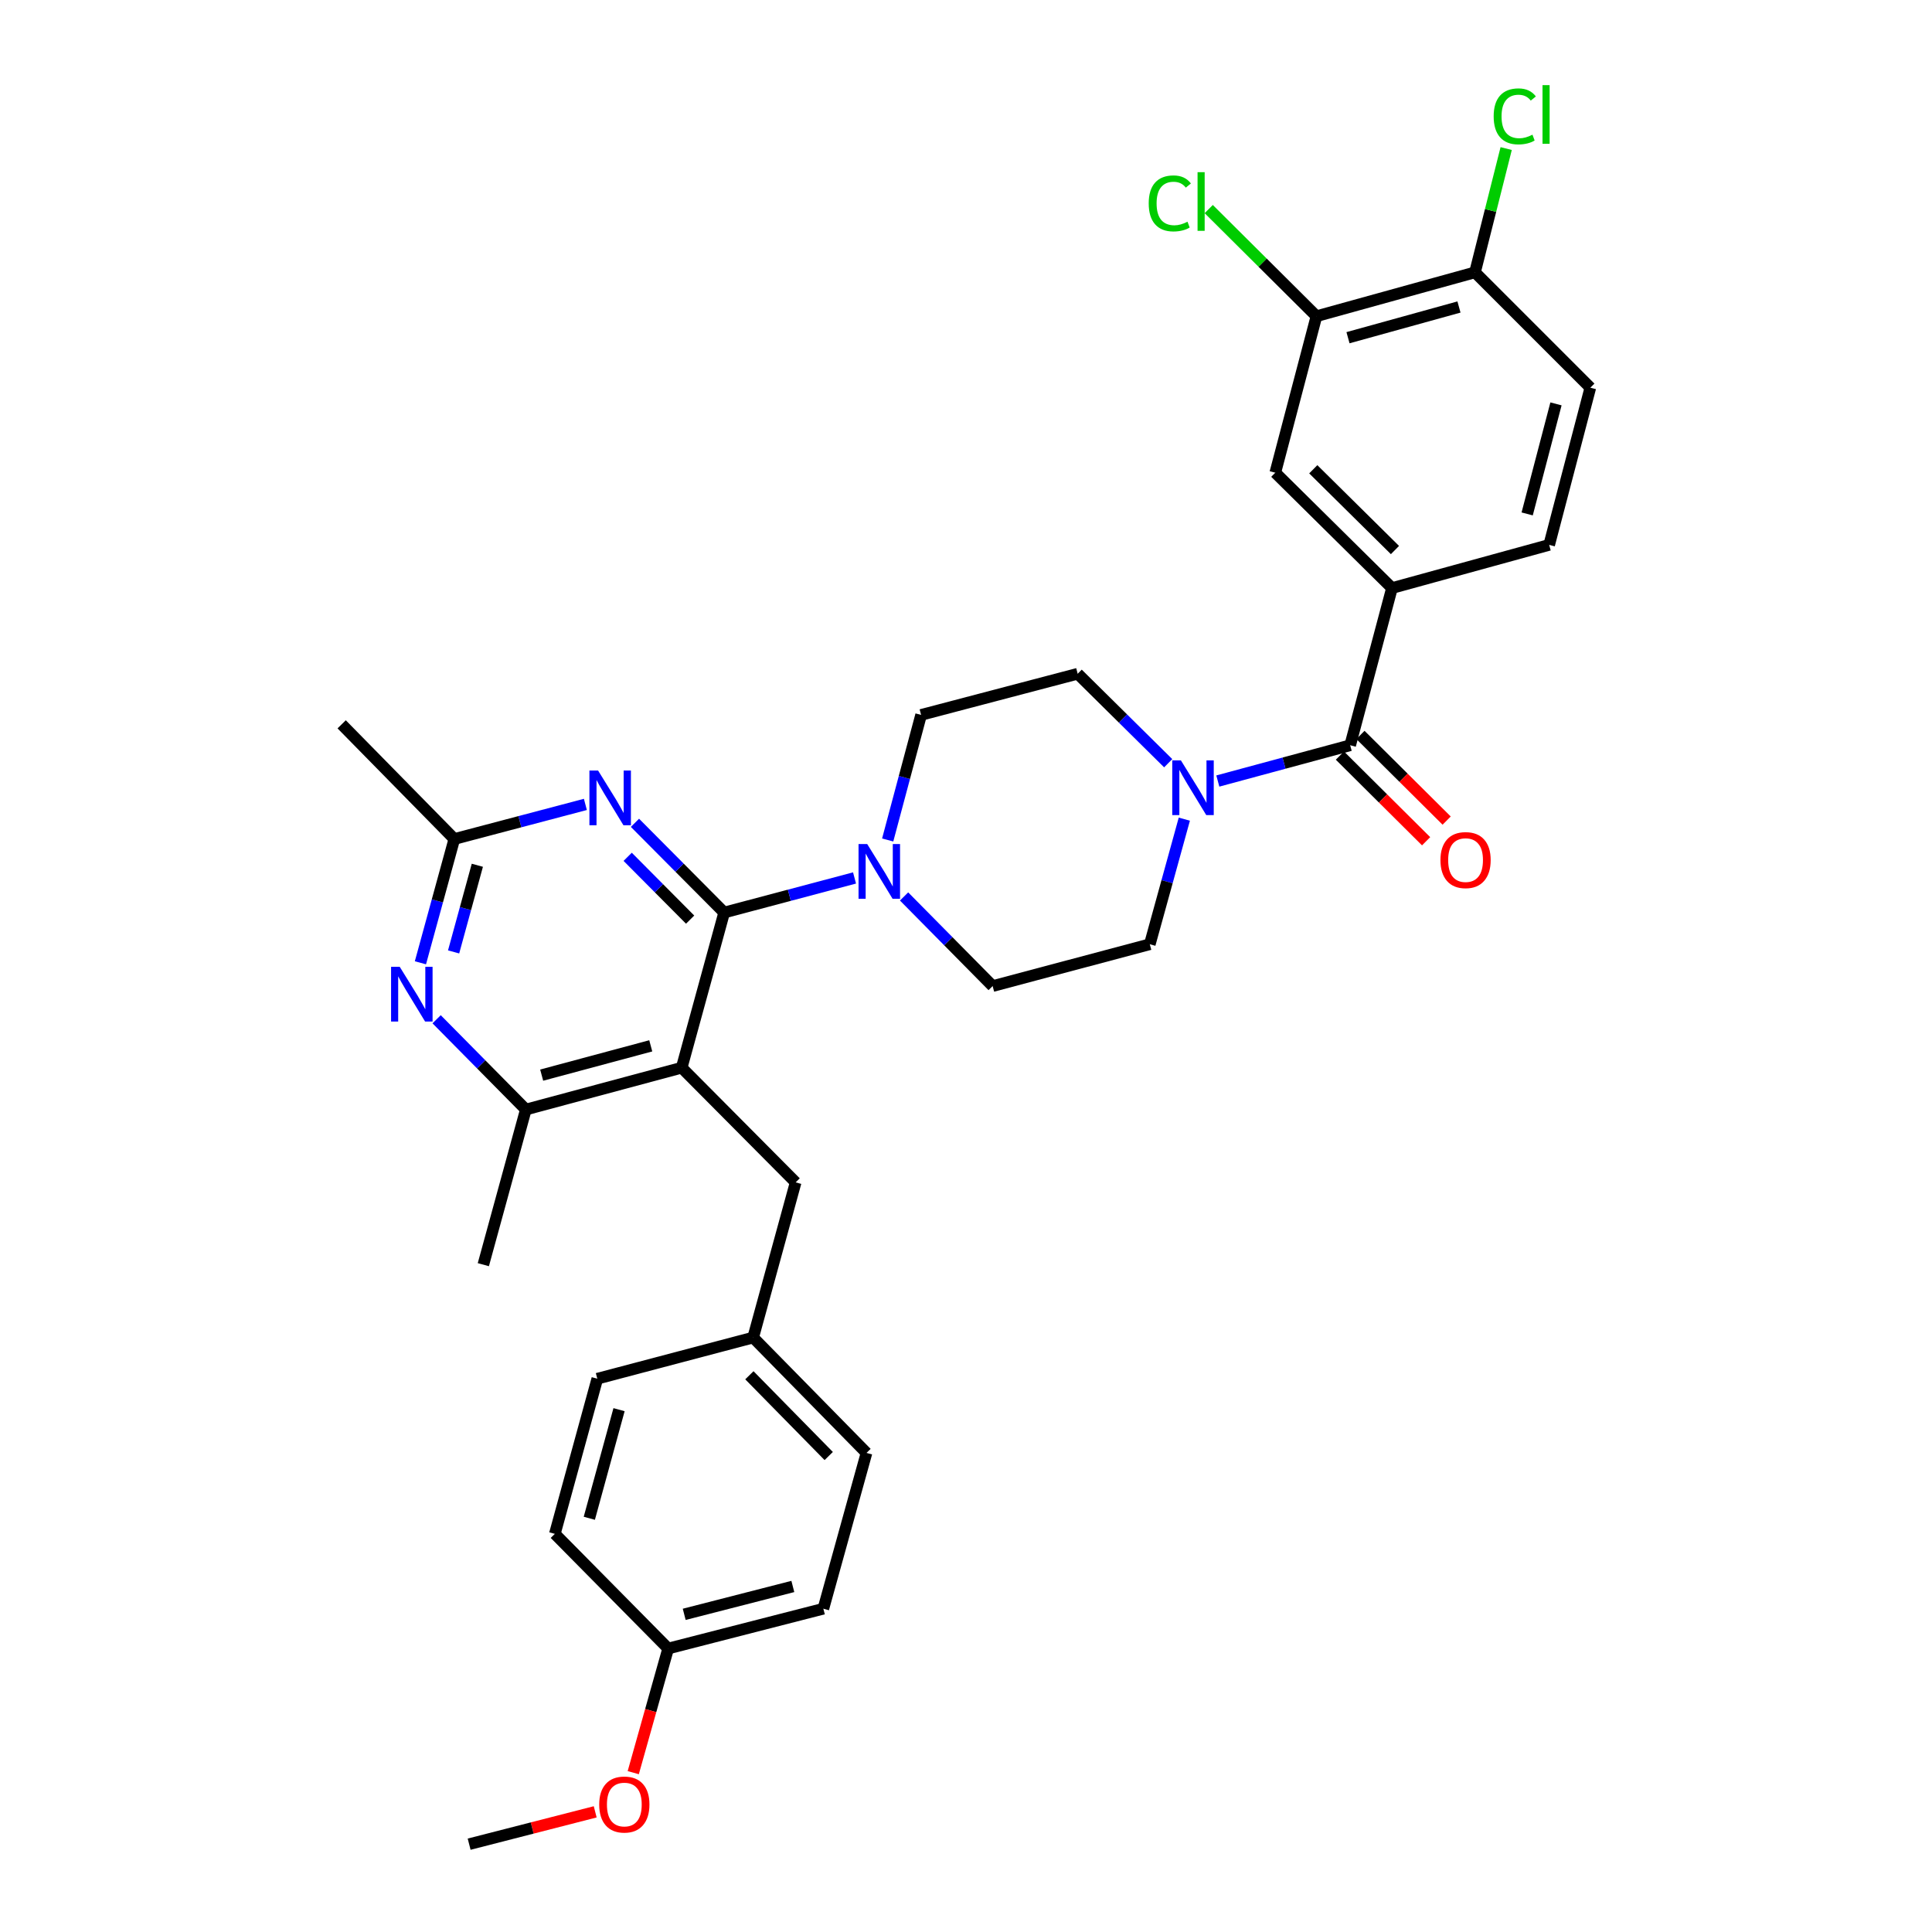 <?xml version='1.0' encoding='iso-8859-1'?>
<svg version='1.1' baseProfile='full'
              xmlns='http://www.w3.org/2000/svg'
                      xmlns:rdkit='http://www.rdkit.org/xml'
                      xmlns:xlink='http://www.w3.org/1999/xlink'
                  xml:space='preserve'
width='1000px' height='1000px' viewBox='0 0 1000 1000'>
<!-- END OF HEADER -->
<rect style='opacity:1.0;fill:#FFFFFF;stroke:none' width='1000' height='1000' x='0' y='0'> </rect>
<path class='bond-0' d='M 374.831,472.333 L 352.84,552.64' style='fill:none;fill-rule:evenodd;stroke:#000000;stroke-width:6px;stroke-linecap:butt;stroke-linejoin:miter;stroke-opacity:1' />
<path class='bond-1' d='M 374.831,472.333 L 351.741,449.109' style='fill:none;fill-rule:evenodd;stroke:#000000;stroke-width:6px;stroke-linecap:butt;stroke-linejoin:miter;stroke-opacity:1' />
<path class='bond-1' d='M 351.741,449.109 L 328.652,425.885' style='fill:none;fill-rule:evenodd;stroke:#0000FF;stroke-width:6px;stroke-linecap:butt;stroke-linejoin:miter;stroke-opacity:1' />
<path class='bond-1' d='M 357.21,475.997 L 341.047,459.741' style='fill:none;fill-rule:evenodd;stroke:#000000;stroke-width:6px;stroke-linecap:butt;stroke-linejoin:miter;stroke-opacity:1' />
<path class='bond-1' d='M 341.047,459.741 L 324.885,443.484' style='fill:none;fill-rule:evenodd;stroke:#0000FF;stroke-width:6px;stroke-linecap:butt;stroke-linejoin:miter;stroke-opacity:1' />
<path class='bond-3' d='M 374.831,472.333 L 408.568,463.381' style='fill:none;fill-rule:evenodd;stroke:#000000;stroke-width:6px;stroke-linecap:butt;stroke-linejoin:miter;stroke-opacity:1' />
<path class='bond-3' d='M 408.568,463.381 L 442.305,454.429' style='fill:none;fill-rule:evenodd;stroke:#0000FF;stroke-width:6px;stroke-linecap:butt;stroke-linejoin:miter;stroke-opacity:1' />
<path class='bond-6' d='M 352.84,552.64 L 272.18,574.296' style='fill:none;fill-rule:evenodd;stroke:#000000;stroke-width:6px;stroke-linecap:butt;stroke-linejoin:miter;stroke-opacity:1' />
<path class='bond-6' d='M 336.831,541.325 L 280.369,556.484' style='fill:none;fill-rule:evenodd;stroke:#000000;stroke-width:6px;stroke-linecap:butt;stroke-linejoin:miter;stroke-opacity:1' />
<path class='bond-11' d='M 352.84,552.64 L 411.826,611.995' style='fill:none;fill-rule:evenodd;stroke:#000000;stroke-width:6px;stroke-linecap:butt;stroke-linejoin:miter;stroke-opacity:1' />
<path class='bond-8' d='M 302.994,416.362 L 269.077,425.314' style='fill:none;fill-rule:evenodd;stroke:#0000FF;stroke-width:6px;stroke-linecap:butt;stroke-linejoin:miter;stroke-opacity:1' />
<path class='bond-8' d='M 269.077,425.314 L 235.16,434.265' style='fill:none;fill-rule:evenodd;stroke:#000000;stroke-width:6px;stroke-linecap:butt;stroke-linejoin:miter;stroke-opacity:1' />
<path class='bond-2' d='M 698.85,385.742 L 664.596,395.001' style='fill:none;fill-rule:evenodd;stroke:#000000;stroke-width:6px;stroke-linecap:butt;stroke-linejoin:miter;stroke-opacity:1' />
<path class='bond-2' d='M 664.596,395.001 L 630.342,404.26' style='fill:none;fill-rule:evenodd;stroke:#0000FF;stroke-width:6px;stroke-linecap:butt;stroke-linejoin:miter;stroke-opacity:1' />
<path class='bond-7' d='M 698.85,385.742 L 720.489,304.379' style='fill:none;fill-rule:evenodd;stroke:#000000;stroke-width:6px;stroke-linecap:butt;stroke-linejoin:miter;stroke-opacity:1' />
<path class='bond-17' d='M 693.535,391.09 L 715.844,413.262' style='fill:none;fill-rule:evenodd;stroke:#000000;stroke-width:6px;stroke-linecap:butt;stroke-linejoin:miter;stroke-opacity:1' />
<path class='bond-17' d='M 715.844,413.262 L 738.154,435.433' style='fill:none;fill-rule:evenodd;stroke:#FF0000;stroke-width:6px;stroke-linecap:butt;stroke-linejoin:miter;stroke-opacity:1' />
<path class='bond-17' d='M 704.165,380.394 L 726.474,402.566' style='fill:none;fill-rule:evenodd;stroke:#000000;stroke-width:6px;stroke-linecap:butt;stroke-linejoin:miter;stroke-opacity:1' />
<path class='bond-17' d='M 726.474,402.566 L 748.784,424.737' style='fill:none;fill-rule:evenodd;stroke:#FF0000;stroke-width:6px;stroke-linecap:butt;stroke-linejoin:miter;stroke-opacity:1' />
<path class='bond-12' d='M 467.948,464.007 L 490.869,487.199' style='fill:none;fill-rule:evenodd;stroke:#0000FF;stroke-width:6px;stroke-linecap:butt;stroke-linejoin:miter;stroke-opacity:1' />
<path class='bond-12' d='M 490.869,487.199 L 513.789,510.392' style='fill:none;fill-rule:evenodd;stroke:#000000;stroke-width:6px;stroke-linecap:butt;stroke-linejoin:miter;stroke-opacity:1' />
<path class='bond-13' d='M 459.464,434.773 L 468.113,402.403' style='fill:none;fill-rule:evenodd;stroke:#0000FF;stroke-width:6px;stroke-linecap:butt;stroke-linejoin:miter;stroke-opacity:1' />
<path class='bond-13' d='M 468.113,402.403 L 476.761,370.034' style='fill:none;fill-rule:evenodd;stroke:#000000;stroke-width:6px;stroke-linecap:butt;stroke-linejoin:miter;stroke-opacity:1' />
<path class='bond-4' d='M 604.657,395.043 L 581.231,371.886' style='fill:none;fill-rule:evenodd;stroke:#0000FF;stroke-width:6px;stroke-linecap:butt;stroke-linejoin:miter;stroke-opacity:1' />
<path class='bond-4' d='M 581.231,371.886 L 557.805,348.73' style='fill:none;fill-rule:evenodd;stroke:#000000;stroke-width:6px;stroke-linecap:butt;stroke-linejoin:miter;stroke-opacity:1' />
<path class='bond-33' d='M 613.007,423.994 L 604.071,456.369' style='fill:none;fill-rule:evenodd;stroke:#0000FF;stroke-width:6px;stroke-linecap:butt;stroke-linejoin:miter;stroke-opacity:1' />
<path class='bond-33' d='M 604.071,456.369 L 595.136,488.744' style='fill:none;fill-rule:evenodd;stroke:#000000;stroke-width:6px;stroke-linecap:butt;stroke-linejoin:miter;stroke-opacity:1' />
<path class='bond-5' d='M 225.999,527.571 L 249.09,550.933' style='fill:none;fill-rule:evenodd;stroke:#0000FF;stroke-width:6px;stroke-linecap:butt;stroke-linejoin:miter;stroke-opacity:1' />
<path class='bond-5' d='M 249.09,550.933 L 272.18,574.296' style='fill:none;fill-rule:evenodd;stroke:#000000;stroke-width:6px;stroke-linecap:butt;stroke-linejoin:miter;stroke-opacity:1' />
<path class='bond-32' d='M 217.609,498.339 L 226.385,466.302' style='fill:none;fill-rule:evenodd;stroke:#0000FF;stroke-width:6px;stroke-linecap:butt;stroke-linejoin:miter;stroke-opacity:1' />
<path class='bond-32' d='M 226.385,466.302 L 235.16,434.265' style='fill:none;fill-rule:evenodd;stroke:#000000;stroke-width:6px;stroke-linecap:butt;stroke-linejoin:miter;stroke-opacity:1' />
<path class='bond-32' d='M 234.786,492.711 L 240.928,470.286' style='fill:none;fill-rule:evenodd;stroke:#0000FF;stroke-width:6px;stroke-linecap:butt;stroke-linejoin:miter;stroke-opacity:1' />
<path class='bond-32' d='M 240.928,470.286 L 247.071,447.86' style='fill:none;fill-rule:evenodd;stroke:#000000;stroke-width:6px;stroke-linecap:butt;stroke-linejoin:miter;stroke-opacity:1' />
<path class='bond-28' d='M 272.18,574.296 L 250.173,654.595' style='fill:none;fill-rule:evenodd;stroke:#000000;stroke-width:6px;stroke-linecap:butt;stroke-linejoin:miter;stroke-opacity:1' />
<path class='bond-9' d='M 720.489,304.379 L 660.087,244.664' style='fill:none;fill-rule:evenodd;stroke:#000000;stroke-width:6px;stroke-linecap:butt;stroke-linejoin:miter;stroke-opacity:1' />
<path class='bond-9' d='M 722.031,284.698 L 679.749,242.897' style='fill:none;fill-rule:evenodd;stroke:#000000;stroke-width:6px;stroke-linecap:butt;stroke-linejoin:miter;stroke-opacity:1' />
<path class='bond-18' d='M 720.489,304.379 L 801.852,282.028' style='fill:none;fill-rule:evenodd;stroke:#000000;stroke-width:6px;stroke-linecap:butt;stroke-linejoin:miter;stroke-opacity:1' />
<path class='bond-30' d='M 235.16,434.265 L 176.844,374.91' style='fill:none;fill-rule:evenodd;stroke:#000000;stroke-width:6px;stroke-linecap:butt;stroke-linejoin:miter;stroke-opacity:1' />
<path class='bond-10' d='M 660.087,244.664 L 681.391,163.669' style='fill:none;fill-rule:evenodd;stroke:#000000;stroke-width:6px;stroke-linecap:butt;stroke-linejoin:miter;stroke-opacity:1' />
<path class='bond-21' d='M 681.391,163.669 L 653.514,135.945' style='fill:none;fill-rule:evenodd;stroke:#000000;stroke-width:6px;stroke-linecap:butt;stroke-linejoin:miter;stroke-opacity:1' />
<path class='bond-21' d='M 653.514,135.945 L 625.637,108.221' style='fill:none;fill-rule:evenodd;stroke:#00CC00;stroke-width:6px;stroke-linecap:butt;stroke-linejoin:miter;stroke-opacity:1' />
<path class='bond-35' d='M 681.391,163.669 L 763.449,140.966' style='fill:none;fill-rule:evenodd;stroke:#000000;stroke-width:6px;stroke-linecap:butt;stroke-linejoin:miter;stroke-opacity:1' />
<path class='bond-35' d='M 697.721,174.798 L 755.162,158.905' style='fill:none;fill-rule:evenodd;stroke:#000000;stroke-width:6px;stroke-linecap:butt;stroke-linejoin:miter;stroke-opacity:1' />
<path class='bond-20' d='M 411.826,611.995 L 389.835,692.311' style='fill:none;fill-rule:evenodd;stroke:#000000;stroke-width:6px;stroke-linecap:butt;stroke-linejoin:miter;stroke-opacity:1' />
<path class='bond-15' d='M 513.789,510.392 L 595.136,488.744' style='fill:none;fill-rule:evenodd;stroke:#000000;stroke-width:6px;stroke-linecap:butt;stroke-linejoin:miter;stroke-opacity:1' />
<path class='bond-14' d='M 476.761,370.034 L 557.805,348.73' style='fill:none;fill-rule:evenodd;stroke:#000000;stroke-width:6px;stroke-linecap:butt;stroke-linejoin:miter;stroke-opacity:1' />
<path class='bond-16' d='M 763.449,140.966 L 823.156,200.665' style='fill:none;fill-rule:evenodd;stroke:#000000;stroke-width:6px;stroke-linecap:butt;stroke-linejoin:miter;stroke-opacity:1' />
<path class='bond-22' d='M 763.449,140.966 L 771.522,108.932' style='fill:none;fill-rule:evenodd;stroke:#000000;stroke-width:6px;stroke-linecap:butt;stroke-linejoin:miter;stroke-opacity:1' />
<path class='bond-22' d='M 771.522,108.932 L 779.595,76.898' style='fill:none;fill-rule:evenodd;stroke:#00CC00;stroke-width:6px;stroke-linecap:butt;stroke-linejoin:miter;stroke-opacity:1' />
<path class='bond-19' d='M 801.852,282.028 L 823.156,200.665' style='fill:none;fill-rule:evenodd;stroke:#000000;stroke-width:6px;stroke-linecap:butt;stroke-linejoin:miter;stroke-opacity:1' />
<path class='bond-19' d='M 790.46,266.004 L 805.373,209.05' style='fill:none;fill-rule:evenodd;stroke:#000000;stroke-width:6px;stroke-linecap:butt;stroke-linejoin:miter;stroke-opacity:1' />
<path class='bond-24' d='M 389.835,692.311 L 448.503,752.026' style='fill:none;fill-rule:evenodd;stroke:#000000;stroke-width:6px;stroke-linecap:butt;stroke-linejoin:miter;stroke-opacity:1' />
<path class='bond-24' d='M 387.878,711.836 L 428.946,753.637' style='fill:none;fill-rule:evenodd;stroke:#000000;stroke-width:6px;stroke-linecap:butt;stroke-linejoin:miter;stroke-opacity:1' />
<path class='bond-25' d='M 389.835,692.311 L 309.167,713.615' style='fill:none;fill-rule:evenodd;stroke:#000000;stroke-width:6px;stroke-linecap:butt;stroke-linejoin:miter;stroke-opacity:1' />
<path class='bond-23' d='M 345.844,853.277 L 426.168,832.669' style='fill:none;fill-rule:evenodd;stroke:#000000;stroke-width:6px;stroke-linecap:butt;stroke-linejoin:miter;stroke-opacity:1' />
<path class='bond-23' d='M 354.145,835.58 L 410.372,821.153' style='fill:none;fill-rule:evenodd;stroke:#000000;stroke-width:6px;stroke-linecap:butt;stroke-linejoin:miter;stroke-opacity:1' />
<path class='bond-29' d='M 345.844,853.277 L 336.806,885.4' style='fill:none;fill-rule:evenodd;stroke:#000000;stroke-width:6px;stroke-linecap:butt;stroke-linejoin:miter;stroke-opacity:1' />
<path class='bond-29' d='M 336.806,885.4 L 327.768,917.522' style='fill:none;fill-rule:evenodd;stroke:#FF0000;stroke-width:6px;stroke-linecap:butt;stroke-linejoin:miter;stroke-opacity:1' />
<path class='bond-34' d='M 345.844,853.277 L 287.185,793.922' style='fill:none;fill-rule:evenodd;stroke:#000000;stroke-width:6px;stroke-linecap:butt;stroke-linejoin:miter;stroke-opacity:1' />
<path class='bond-26' d='M 448.503,752.026 L 426.168,832.669' style='fill:none;fill-rule:evenodd;stroke:#000000;stroke-width:6px;stroke-linecap:butt;stroke-linejoin:miter;stroke-opacity:1' />
<path class='bond-27' d='M 309.167,713.615 L 287.185,793.922' style='fill:none;fill-rule:evenodd;stroke:#000000;stroke-width:6px;stroke-linecap:butt;stroke-linejoin:miter;stroke-opacity:1' />
<path class='bond-27' d='M 320.415,729.642 L 305.027,785.858' style='fill:none;fill-rule:evenodd;stroke:#000000;stroke-width:6px;stroke-linecap:butt;stroke-linejoin:miter;stroke-opacity:1' />
<path class='bond-31' d='M 308.076,937.804 L 275.451,946.175' style='fill:none;fill-rule:evenodd;stroke:#FF0000;stroke-width:6px;stroke-linecap:butt;stroke-linejoin:miter;stroke-opacity:1' />
<path class='bond-31' d='M 275.451,946.175 L 242.825,954.545' style='fill:none;fill-rule:evenodd;stroke:#000000;stroke-width:6px;stroke-linecap:butt;stroke-linejoin:miter;stroke-opacity:1' />
<path  class='atom-2' d='M 309.559 398.818
L 318.839 413.818
Q 319.759 415.298, 321.239 417.978
Q 322.719 420.658, 322.799 420.818
L 322.799 398.818
L 326.559 398.818
L 326.559 427.138
L 322.679 427.138
L 312.719 410.738
Q 311.559 408.818, 310.319 406.618
Q 309.119 404.418, 308.759 403.738
L 308.759 427.138
L 305.079 427.138
L 305.079 398.818
L 309.559 398.818
' fill='#0000FF'/>
<path  class='atom-4' d='M 448.861 436.868
L 458.141 451.868
Q 459.061 453.348, 460.541 456.028
Q 462.021 458.708, 462.101 458.868
L 462.101 436.868
L 465.861 436.868
L 465.861 465.188
L 461.981 465.188
L 452.021 448.788
Q 450.861 446.868, 449.621 444.668
Q 448.421 442.468, 448.061 441.788
L 448.061 465.188
L 444.381 465.188
L 444.381 436.868
L 448.861 436.868
' fill='#0000FF'/>
<path  class='atom-5' d='M 611.235 393.573
L 620.515 408.573
Q 621.435 410.053, 622.915 412.733
Q 624.395 415.413, 624.475 415.573
L 624.475 393.573
L 628.235 393.573
L 628.235 421.893
L 624.355 421.893
L 614.395 405.493
Q 613.235 403.573, 611.995 401.373
Q 610.795 399.173, 610.435 398.493
L 610.435 421.893
L 606.755 421.893
L 606.755 393.573
L 611.235 393.573
' fill='#0000FF'/>
<path  class='atom-6' d='M 206.9 500.421
L 216.18 515.421
Q 217.1 516.901, 218.58 519.581
Q 220.06 522.261, 220.14 522.421
L 220.14 500.421
L 223.9 500.421
L 223.9 528.741
L 220.02 528.741
L 210.06 512.341
Q 208.9 510.421, 207.66 508.221
Q 206.46 506.021, 206.1 505.341
L 206.1 528.741
L 202.42 528.741
L 202.42 500.421
L 206.9 500.421
' fill='#0000FF'/>
<path  class='atom-18' d='M 745.574 445.177
Q 745.574 438.377, 748.934 434.577
Q 752.294 430.777, 758.574 430.777
Q 764.854 430.777, 768.214 434.577
Q 771.574 438.377, 771.574 445.177
Q 771.574 452.057, 768.174 455.977
Q 764.774 459.857, 758.574 459.857
Q 752.334 459.857, 748.934 455.977
Q 745.574 452.097, 745.574 445.177
M 758.574 456.657
Q 762.894 456.657, 765.214 453.777
Q 767.574 450.857, 767.574 445.177
Q 767.574 439.617, 765.214 436.817
Q 762.894 433.977, 758.574 433.977
Q 754.254 433.977, 751.894 436.777
Q 749.574 439.577, 749.574 445.177
Q 749.574 450.897, 751.894 453.777
Q 754.254 456.657, 758.574 456.657
' fill='#FF0000'/>
<path  class='atom-22' d='M 594.573 105.278
Q 594.573 98.238, 597.853 94.558
Q 601.173 90.838, 607.453 90.838
Q 613.293 90.838, 616.413 94.958
L 613.773 97.118
Q 611.493 94.118, 607.453 94.118
Q 603.173 94.118, 600.893 96.998
Q 598.653 99.838, 598.653 105.278
Q 598.653 110.878, 600.973 113.758
Q 603.333 116.638, 607.893 116.638
Q 611.013 116.638, 614.653 114.758
L 615.773 117.758
Q 614.293 118.718, 612.053 119.278
Q 609.813 119.838, 607.333 119.838
Q 601.173 119.838, 597.853 116.078
Q 594.573 112.318, 594.573 105.278
' fill='#00CC00'/>
<path  class='atom-22' d='M 619.853 89.118
L 623.533 89.118
L 623.533 119.478
L 619.853 119.478
L 619.853 89.118
' fill='#00CC00'/>
<path  class='atom-23' d='M 773.121 60.231
Q 773.121 53.191, 776.401 49.511
Q 779.721 45.791, 786.001 45.791
Q 791.841 45.791, 794.961 49.911
L 792.321 52.071
Q 790.041 49.071, 786.001 49.071
Q 781.721 49.071, 779.441 51.951
Q 777.201 54.791, 777.201 60.231
Q 777.201 65.831, 779.521 68.711
Q 781.881 71.591, 786.441 71.591
Q 789.561 71.591, 793.201 69.711
L 794.321 72.711
Q 792.841 73.671, 790.601 74.231
Q 788.361 74.791, 785.881 74.791
Q 779.721 74.791, 776.401 71.031
Q 773.121 67.271, 773.121 60.231
' fill='#00CC00'/>
<path  class='atom-23' d='M 798.401 44.071
L 802.081 44.071
L 802.081 74.431
L 798.401 74.431
L 798.401 44.071
' fill='#00CC00'/>
<path  class='atom-30' d='M 310.15 934.017
Q 310.15 927.217, 313.51 923.417
Q 316.87 919.617, 323.15 919.617
Q 329.43 919.617, 332.79 923.417
Q 336.15 927.217, 336.15 934.017
Q 336.15 940.897, 332.75 944.817
Q 329.35 948.697, 323.15 948.697
Q 316.91 948.697, 313.51 944.817
Q 310.15 940.937, 310.15 934.017
M 323.15 945.497
Q 327.47 945.497, 329.79 942.617
Q 332.15 939.697, 332.15 934.017
Q 332.15 928.457, 329.79 925.657
Q 327.47 922.817, 323.15 922.817
Q 318.83 922.817, 316.47 925.617
Q 314.15 928.417, 314.15 934.017
Q 314.15 939.737, 316.47 942.617
Q 318.83 945.497, 323.15 945.497
' fill='#FF0000'/>
</svg>
